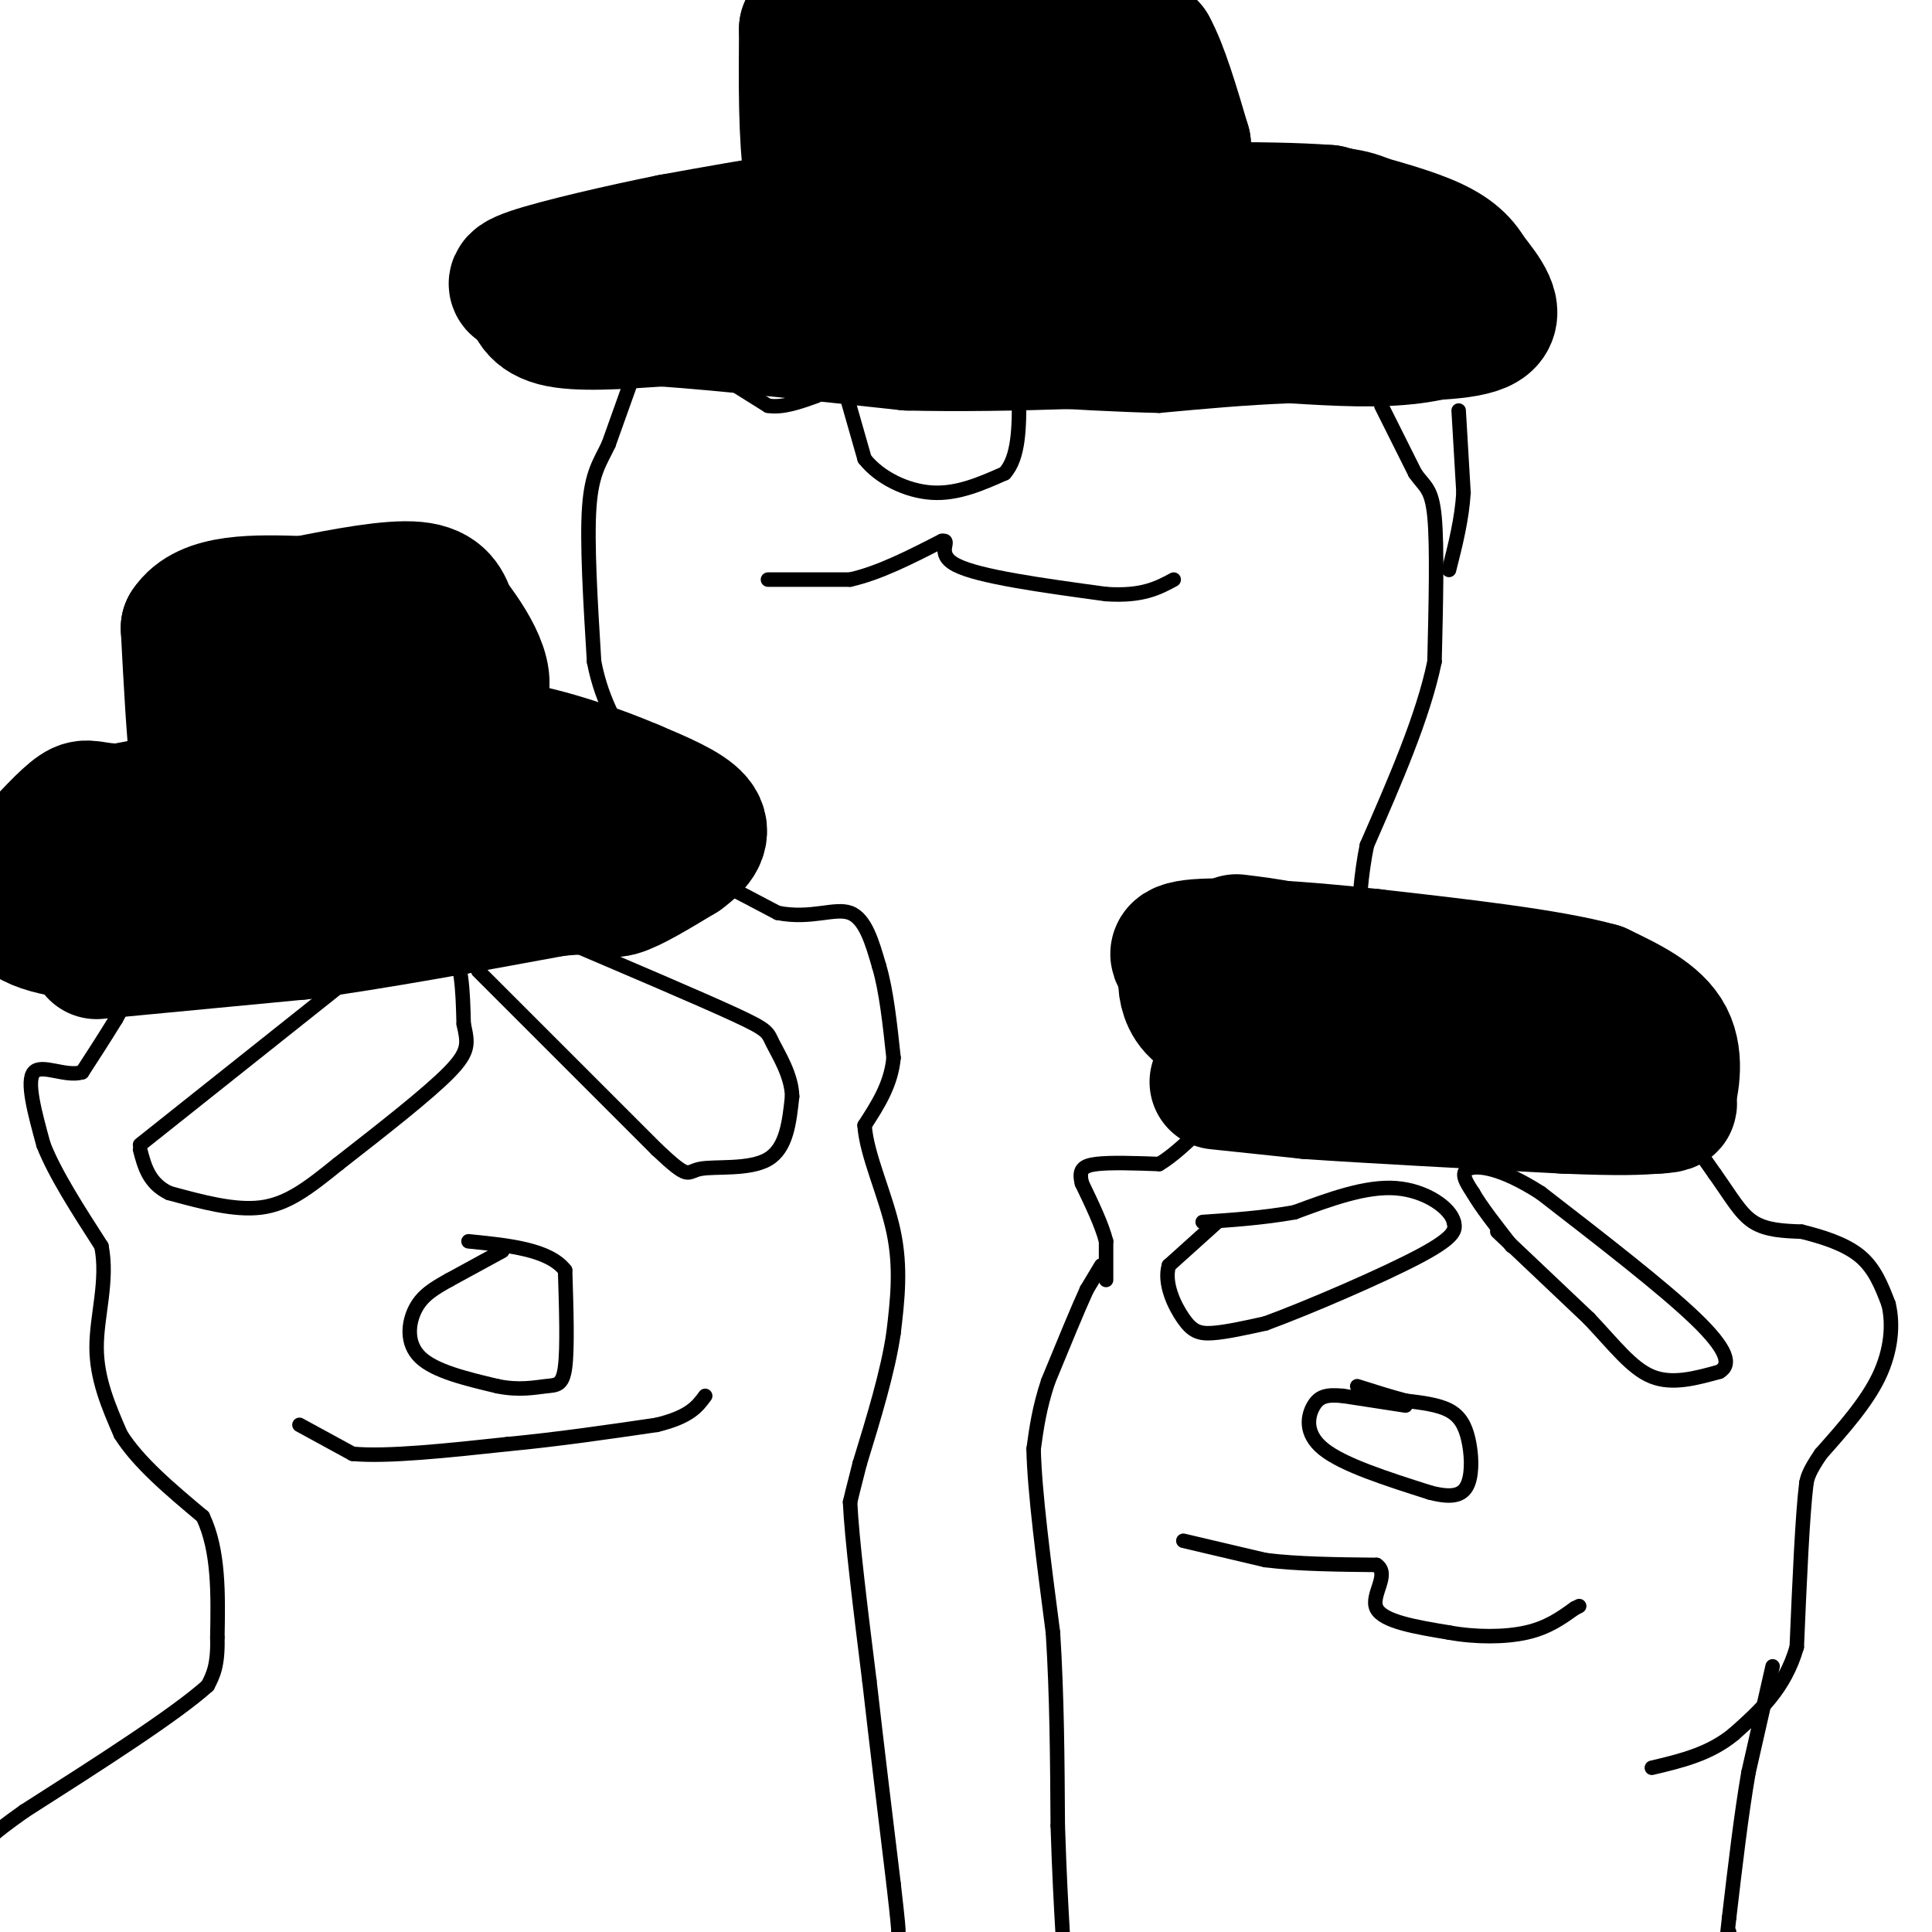 <svg viewBox='0 0 400 400' version='1.1' xmlns='http://www.w3.org/2000/svg' xmlns:xlink='http://www.w3.org/1999/xlink'><g fill='none' stroke='#000000' stroke-width='3' stroke-linecap='round' stroke-linejoin='round'><path d='M229,265c0.000,0.000 0.000,-8.000 0,-8'/><path d='M229,257c-0.833,-3.333 -2.917,-7.667 -5,-12'/><path d='M224,245c-0.689,-2.756 0.089,-3.644 3,-4c2.911,-0.356 7.956,-0.178 13,0'/><path d='M240,241c5.133,-3.022 11.467,-10.578 17,-15c5.533,-4.422 10.267,-5.711 15,-7'/><path d='M272,219c10.500,-1.500 29.250,-1.750 48,-2'/><path d='M320,217c11.511,0.667 16.289,3.333 21,8c4.711,4.667 9.356,11.333 14,18'/><path d='M355,243c3.511,4.933 5.289,8.267 8,10c2.711,1.733 6.356,1.867 10,2'/><path d='M373,255c3.956,0.978 8.844,2.422 12,5c3.156,2.578 4.578,6.289 6,10'/><path d='M391,270c1.022,4.178 0.578,9.622 -2,15c-2.578,5.378 -7.289,10.689 -12,16'/><path d='M377,301c-2.500,3.667 -2.750,4.833 -3,6'/><path d='M374,307c-0.833,6.667 -1.417,20.333 -2,34'/><path d='M372,341c-2.500,8.667 -7.750,13.333 -13,18'/><path d='M359,359c-5.000,4.167 -11.000,5.583 -17,7'/><path d='M367,345c0.000,0.000 -5.000,22.000 -5,22'/><path d='M362,367c-1.500,8.667 -2.750,19.333 -4,30'/><path d='M358,397c-0.667,5.500 -0.333,4.250 0,3'/><path d='M228,262c0.000,0.000 -3.000,5.000 -3,5'/><path d='M225,267c-1.833,4.000 -4.917,11.500 -8,19'/><path d='M217,286c-1.833,5.500 -2.417,9.750 -3,14'/><path d='M214,300c0.167,8.667 2.083,23.333 4,38'/><path d='M218,338c0.833,13.000 0.917,26.500 1,40'/><path d='M219,378c0.333,10.333 0.667,16.167 1,22'/><path d='M113,171c0.000,0.000 23.000,6.000 23,6'/><path d='M136,177c8.000,3.000 16.500,7.500 25,12'/><path d='M161,189c6.956,1.378 11.844,-1.178 15,0c3.156,1.178 4.578,6.089 6,11'/><path d='M182,200c1.500,5.000 2.250,12.000 3,19'/><path d='M185,219c-0.500,5.500 -3.250,9.750 -6,14'/><path d='M179,233c0.400,6.133 4.400,14.467 6,22c1.600,7.533 0.800,14.267 0,21'/><path d='M185,276c-1.167,8.000 -4.083,17.500 -7,27'/><path d='M178,303c-1.500,5.833 -1.750,6.917 -2,8'/><path d='M176,311c0.333,7.500 2.167,22.250 4,37'/><path d='M180,348c1.500,13.167 3.250,27.583 5,42'/><path d='M185,390c1.000,8.667 1.000,9.333 1,10'/><path d='M113,171c0.000,0.000 -12.000,0.000 -12,0'/><path d='M101,171c-6.000,-0.167 -15.000,-0.583 -24,-1'/><path d='M77,170c-8.833,1.833 -18.917,6.917 -29,12'/><path d='M48,182c-7.444,4.311 -11.556,9.089 -15,14c-3.444,4.911 -6.222,9.956 -9,15'/><path d='M24,211c-2.667,4.333 -4.833,7.667 -7,11'/><path d='M17,222c-3.400,1.044 -8.400,-1.844 -10,0c-1.600,1.844 0.200,8.422 2,15'/><path d='M9,237c2.333,6.000 7.167,13.500 12,21'/><path d='M21,258c1.422,7.133 -1.022,14.467 -1,21c0.022,6.533 2.511,12.267 5,18'/><path d='M25,297c3.667,5.833 10.333,11.417 17,17'/><path d='M42,314c3.333,7.000 3.167,16.000 3,25'/><path d='M45,339c0.167,5.833 -0.917,7.917 -2,10'/><path d='M43,349c-6.667,6.000 -22.333,16.000 -38,26'/><path d='M5,375c-7.500,5.333 -7.250,5.667 -7,6'/><path d='M62,295c0.000,0.000 11.000,6.000 11,6'/><path d='M73,301c7.167,0.667 19.583,-0.667 32,-2'/><path d='M105,299c10.500,-1.000 20.750,-2.500 31,-4'/><path d='M136,295c6.833,-1.667 8.417,-3.833 10,-6'/><path d='M245,319c0.000,0.000 17.000,4.000 17,4'/><path d='M262,323c6.667,0.833 14.833,0.917 23,1'/><path d='M285,324c2.911,1.933 -1.311,6.267 0,9c1.311,2.733 8.156,3.867 15,5'/><path d='M300,338c5.444,1.000 11.556,1.000 16,0c4.444,-1.000 7.222,-3.000 10,-5'/><path d='M326,333c1.667,-0.833 0.833,-0.417 0,0'/><path d='M291,291c0.000,0.000 -13.000,-2.000 -13,-2'/><path d='M278,289c-3.226,-0.286 -4.792,-0.000 -6,2c-1.208,2.000 -2.060,5.714 2,9c4.060,3.286 13.030,6.143 22,9'/><path d='M296,309c5.180,1.396 7.131,0.384 8,-2c0.869,-2.384 0.657,-6.142 0,-9c-0.657,-2.858 -1.759,-4.817 -4,-6c-2.241,-1.183 -5.620,-1.592 -9,-2'/><path d='M291,290c-3.167,-0.833 -6.583,-1.917 -10,-3'/><path d='M252,253c0.000,0.000 -10.000,9.000 -10,9'/><path d='M242,262c-1.095,3.679 1.167,8.375 3,11c1.833,2.625 3.238,3.179 6,3c2.762,-0.179 6.881,-1.089 11,-2'/><path d='M262,274c8.511,-3.111 24.289,-9.889 32,-14c7.711,-4.111 7.356,-5.556 7,-7'/><path d='M301,253c-0.644,-2.867 -5.756,-6.533 -12,-7c-6.244,-0.467 -13.622,2.267 -21,5'/><path d='M268,251c-6.667,1.167 -12.833,1.583 -19,2'/><path d='M310,255c0.000,0.000 19.000,18.000 19,18'/><path d='M329,273c5.222,5.511 8.778,10.289 13,12c4.222,1.711 9.111,0.356 14,-1'/><path d='M356,284c2.489,-1.444 1.711,-4.556 -5,-11c-6.711,-6.444 -19.356,-16.222 -32,-26'/><path d='M319,247c-8.356,-5.378 -13.244,-5.822 -15,-5c-1.756,0.822 -0.378,2.911 1,5'/><path d='M305,247c1.500,2.667 4.750,6.833 8,11'/><path d='M29,237c0.000,0.000 44.000,-35.000 44,-35'/><path d='M73,202c8.512,-6.583 7.792,-5.542 10,-6c2.208,-0.458 7.345,-2.417 10,0c2.655,2.417 2.827,9.208 3,16'/><path d='M96,212c0.822,3.867 1.378,5.533 -3,10c-4.378,4.467 -13.689,11.733 -23,19'/><path d='M70,241c-6.289,5.089 -10.511,8.311 -16,9c-5.489,0.689 -12.244,-1.156 -19,-3'/><path d='M35,247c-4.167,-2.000 -5.083,-5.500 -6,-9'/><path d='M99,201c0.000,0.000 37.000,37.000 37,37'/><path d='M136,238c6.988,6.595 5.958,4.583 9,4c3.042,-0.583 10.155,0.262 14,-2c3.845,-2.262 4.423,-7.631 5,-13'/><path d='M164,227c-0.095,-4.333 -2.833,-8.667 -4,-11c-1.167,-2.333 -0.762,-2.667 -8,-6c-7.238,-3.333 -22.119,-9.667 -37,-16'/><path d='M115,194c-8.956,-2.978 -12.844,-2.422 -15,-1c-2.156,1.422 -2.578,3.711 -3,6'/><path d='M97,199c-0.500,1.167 -0.250,1.083 0,1'/><path d='M104,259c0.000,0.000 -11.000,6.000 -11,6'/><path d='M93,265c-3.155,1.762 -5.542,3.167 -7,6c-1.458,2.833 -1.988,7.095 1,10c2.988,2.905 9.494,4.452 16,6'/><path d='M103,287c4.500,0.929 7.750,0.250 10,0c2.250,-0.250 3.500,-0.071 4,-4c0.500,-3.929 0.250,-11.964 0,-20'/><path d='M117,263c-3.333,-4.333 -11.667,-5.167 -20,-6'/><path d='M131,79c0.000,0.000 -13.000,-3.000 -13,-3'/><path d='M118,76c-6.111,-2.289 -14.889,-6.511 -19,-10c-4.111,-3.489 -3.556,-6.244 -3,-9'/><path d='M96,57c1.167,-3.333 5.583,-7.167 10,-11'/><path d='M106,46c5.333,-2.667 13.667,-3.833 22,-5'/><path d='M128,41c7.833,-1.667 16.417,-3.333 25,-5'/><path d='M153,36c7.167,-1.167 12.583,-1.583 18,-2'/><path d='M171,34c3.333,-6.167 2.667,-20.583 2,-35'/><path d='M205,0c0.000,0.000 38.000,3.000 38,3'/><path d='M243,3c6.000,5.333 2.000,17.167 -2,29'/><path d='M241,32c5.867,4.244 21.533,0.356 32,0c10.467,-0.356 15.733,2.822 21,6'/><path d='M294,38c6.689,3.378 12.911,8.822 16,15c3.089,6.178 3.044,13.089 3,20'/><path d='M313,73c-2.556,5.111 -10.444,7.889 -19,9c-8.556,1.111 -17.778,0.556 -27,0'/><path d='M267,82c-9.000,0.333 -18.000,1.167 -27,2'/><path d='M240,84c-15.500,-0.333 -40.750,-2.167 -66,-4'/><path d='M174,80c-18.167,-1.167 -30.583,-2.083 -43,-3'/><path d='M131,77c-8.000,-0.667 -6.500,-0.833 -5,-1'/><path d='M170,34c0.000,0.000 -1.000,11.000 -1,11'/><path d='M169,45c-0.667,3.833 -1.833,7.917 -3,12'/><path d='M240,31c0.000,0.000 0.000,13.000 0,13'/><path d='M240,44c0.000,3.000 0.000,4.000 0,5'/><path d='M175,81c0.000,0.000 4.000,14.000 4,14'/><path d='M179,95c3.067,3.911 8.733,6.689 14,7c5.267,0.311 10.133,-1.844 15,-4'/><path d='M208,98c3.000,-3.333 3.000,-9.667 3,-16'/><path d='M211,82c0.500,-2.833 0.250,-1.917 0,-1'/><path d='M151,79c0.000,0.000 8.000,5.000 8,5'/><path d='M159,84c3.000,0.500 6.500,-0.750 10,-2'/><path d='M159,120c0.000,0.000 17.000,0.000 17,0'/><path d='M176,120c6.000,-1.333 12.500,-4.667 19,-8'/><path d='M195,112c2.244,-0.400 -1.644,2.600 3,5c4.644,2.400 17.822,4.200 31,6'/><path d='M229,123c7.500,0.500 10.750,-1.250 14,-3'/><path d='M286,84c0.000,0.000 7.000,14.000 7,14'/><path d='M293,98c1.978,2.844 3.422,2.956 4,9c0.578,6.044 0.289,18.022 0,30'/><path d='M297,137c-2.333,11.333 -8.167,24.667 -14,38'/><path d='M283,175c-2.500,12.333 -1.750,24.167 -1,36'/><path d='M282,211c-0.167,7.333 -0.083,7.667 0,8'/><path d='M131,78c0.000,0.000 -5.000,14.000 -5,14'/><path d='M126,92c-1.711,3.644 -3.489,5.756 -4,13c-0.511,7.244 0.244,19.622 1,32'/><path d='M123,137c1.667,8.667 5.333,14.333 9,20'/><path d='M132,157c4.000,7.667 9.500,16.833 15,26'/><path d='M147,183c2.500,4.500 1.250,2.750 0,1'/><path d='M302,85c0.000,0.000 1.000,17.000 1,17'/><path d='M303,102c-0.333,5.500 -1.667,10.750 -3,16'/></g>
<g fill='none' stroke='#000000' stroke-width='28' stroke-linecap='round' stroke-linejoin='round'><path d='M173,46c0.000,0.000 -10.000,0.000 -10,0'/><path d='M163,46c-5.667,0.667 -14.833,2.333 -24,4'/><path d='M139,50c-10.178,2.044 -23.622,5.156 -29,7c-5.378,1.844 -2.689,2.422 0,3'/><path d='M110,60c0.133,1.800 0.467,4.800 5,6c4.533,1.200 13.267,0.600 22,0'/><path d='M137,66c12.167,0.833 31.583,2.917 51,5'/><path d='M188,71c20.667,0.500 46.833,-0.750 73,-2'/><path d='M261,69c16.167,-0.333 20.083,-0.167 24,0'/><path d='M285,69c8.756,0.000 18.644,0.000 22,-2c3.356,-2.000 0.178,-6.000 -3,-10'/><path d='M304,57c-1.578,-2.844 -4.022,-4.956 -9,-7c-4.978,-2.044 -12.489,-4.022 -20,-6'/><path d='M275,44c-13.000,-1.000 -35.500,-0.500 -58,0'/><path d='M217,44c-14.333,0.333 -21.167,1.167 -28,2'/><path d='M189,46c-7.422,2.089 -11.978,6.311 -15,5c-3.022,-1.311 -4.511,-8.156 -6,-15'/><path d='M168,36c-1.167,-7.500 -1.083,-18.750 -1,-30'/><path d='M167,6c7.500,-5.167 26.750,-3.083 46,-1'/><path d='M213,5c10.844,-0.378 14.956,-0.822 18,0c3.044,0.822 5.022,2.911 7,5'/><path d='M238,10c2.333,4.167 4.667,12.083 7,20'/><path d='M245,30c-9.000,2.333 -35.000,-1.833 -61,-6'/><path d='M184,24c-11.489,-1.022 -9.711,-0.578 -3,-1c6.711,-0.422 18.356,-1.711 30,-3'/><path d='M211,20c5.333,-0.333 3.667,0.333 2,1'/><path d='M20,197c0.000,0.000 42.000,-4.000 42,-4'/><path d='M62,193c15.833,-2.167 34.417,-5.583 53,-9'/><path d='M115,184c10.556,-1.089 10.444,0.689 13,0c2.556,-0.689 7.778,-3.844 13,-7'/><path d='M141,177c3.267,-2.333 4.933,-4.667 3,-7c-1.933,-2.333 -7.467,-4.667 -13,-7'/><path d='M131,163c-6.822,-2.911 -17.378,-6.689 -26,-8c-8.622,-1.311 -15.311,-0.156 -22,1'/><path d='M83,156c-13.167,2.167 -35.083,7.083 -57,12'/><path d='M26,168c-10.199,3.081 -7.198,4.785 -6,7c1.198,2.215 0.592,4.943 1,7c0.408,2.057 1.831,3.445 6,4c4.169,0.555 11.085,0.278 18,0'/><path d='M45,186c13.167,-2.167 37.083,-7.583 61,-13'/><path d='M106,173c-0.244,-3.667 -31.356,-6.333 -50,-7c-18.644,-0.667 -24.822,0.667 -31,2'/><path d='M25,168c-6.378,-0.133 -6.822,-1.467 -9,0c-2.178,1.467 -6.089,5.733 -10,10'/><path d='M6,178c-2.622,4.044 -4.178,9.156 0,12c4.178,2.844 14.089,3.422 24,4'/><path d='M30,194c7.822,0.622 15.378,0.178 21,-1c5.622,-1.178 9.311,-3.089 13,-5'/><path d='M64,188c2.024,-2.476 0.583,-6.167 -4,-9c-4.583,-2.833 -12.310,-4.810 -16,-8c-3.690,-3.190 -3.345,-7.595 -3,-12'/><path d='M41,159c-0.833,-6.833 -1.417,-17.917 -2,-29'/><path d='M39,130c3.667,-5.667 13.833,-5.333 24,-5'/><path d='M63,125c8.533,-1.711 17.867,-3.489 23,-3c5.133,0.489 6.067,3.244 7,6'/><path d='M93,128c3.800,4.800 9.800,13.800 5,17c-4.800,3.200 -20.400,0.600 -36,-2'/><path d='M62,143c-7.667,-0.167 -8.833,0.417 -10,1'/><path d='M252,224c0.000,0.000 19.000,2.000 19,2'/><path d='M271,226c12.000,0.833 32.500,1.917 53,3'/><path d='M324,229c12.000,0.500 15.500,0.250 19,0'/><path d='M343,229c3.500,-0.167 2.750,-0.583 2,-1'/><path d='M345,228c0.933,-2.600 2.267,-8.600 0,-13c-2.267,-4.400 -8.133,-7.200 -14,-10'/><path d='M331,205c-10.167,-2.833 -28.583,-4.917 -47,-7'/><path d='M284,198c-15.222,-1.711 -29.778,-2.489 -36,-2c-6.222,0.489 -4.111,2.244 -2,4'/><path d='M246,200c-0.512,1.631 -0.792,3.708 0,6c0.792,2.292 2.655,4.798 9,6c6.345,1.202 17.173,1.101 28,1'/><path d='M283,213c9.226,0.583 18.292,1.542 17,-1c-1.292,-2.542 -12.940,-8.583 -22,-12c-9.060,-3.417 -15.530,-4.208 -22,-5'/></g>
</svg>